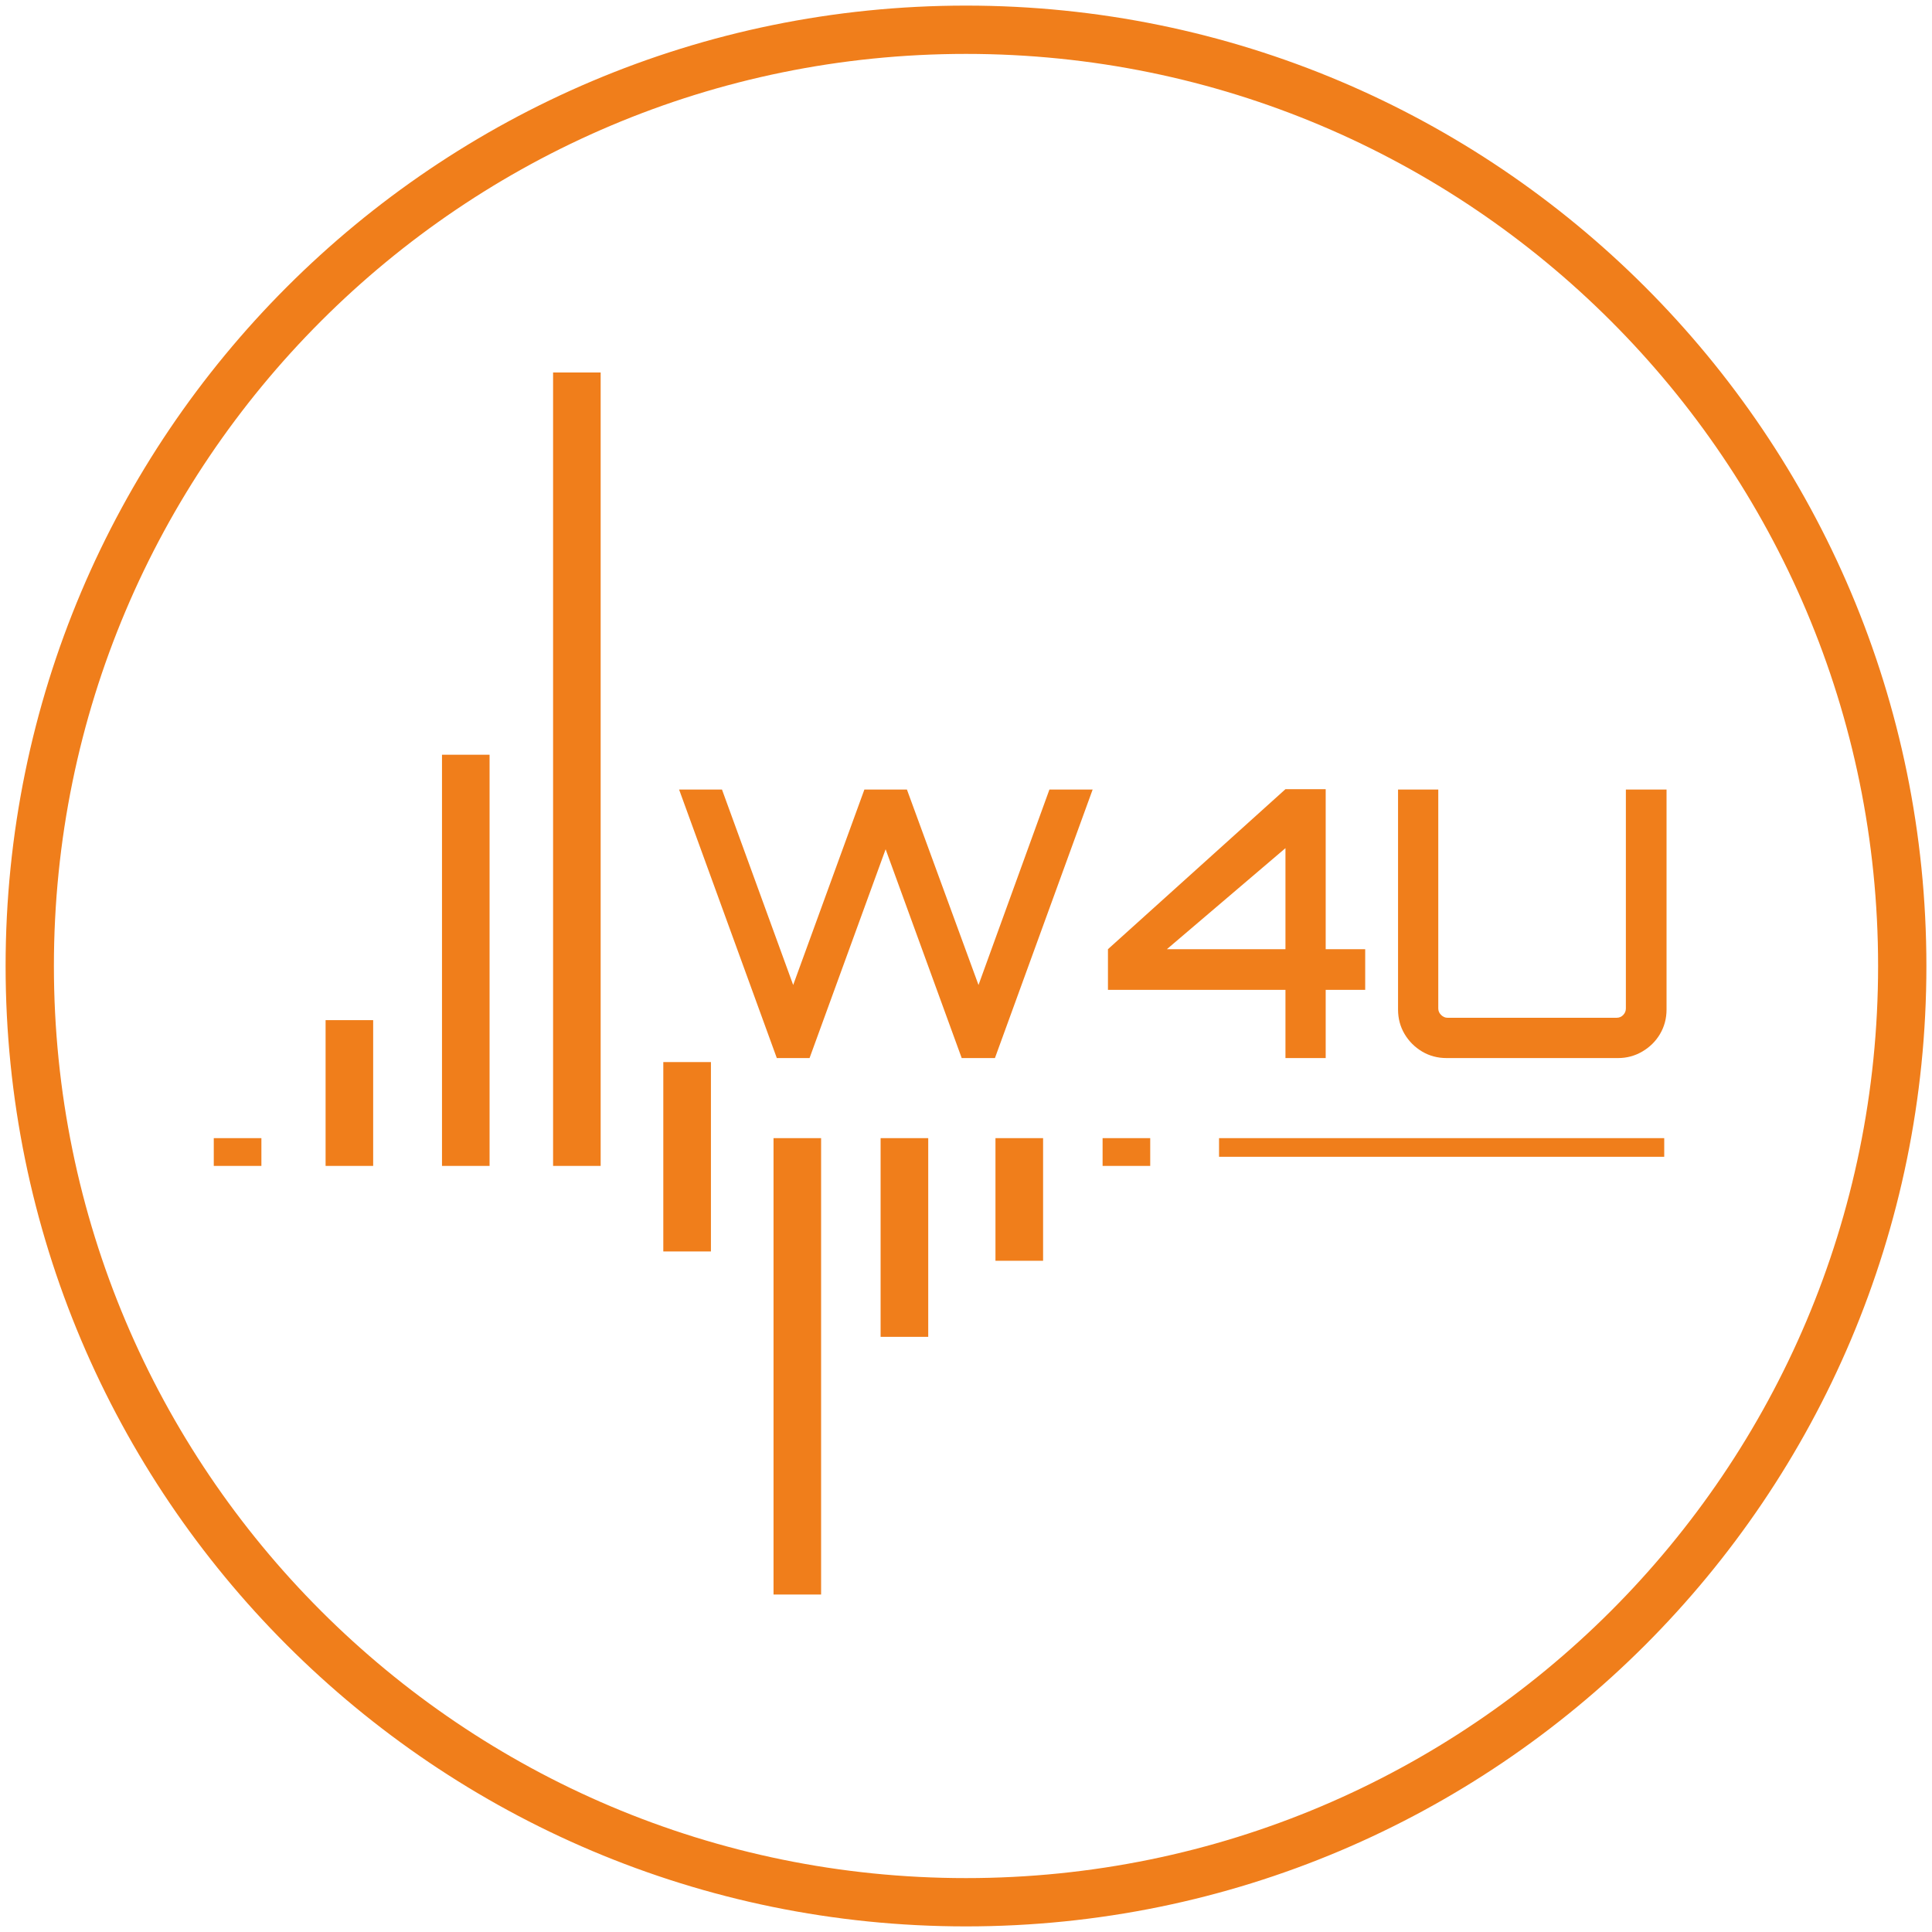 <svg width="40" height="40" viewBox="0 0 40 40" fill="none" xmlns="http://www.w3.org/2000/svg">
<g clip-path="url(#clip0_33_730)">
<path d="M20 39.384C30.705 39.384 39.384 30.706 39.384 20C39.384 9.295 30.705 0.616 20 0.616C9.294 0.616 0.616 9.295 0.616 20C0.616 30.706 9.294 39.384 20 39.384Z" stroke="#F07E1B" stroke-miterlimit="10"/>
<path d="M12.436 7.712H11.451V24.139H12.436V7.712Z" fill="#F07E1B"/>
<path d="M17 23.564H16.015V33.013H17V23.564Z" fill="#F07E1B"/>
<path d="M14.719 21.989H13.733V25.91H14.719V21.989Z" fill="#F07E1B"/>
<path d="M19.218 23.564H18.232V27.678H19.218V23.564Z" fill="#F07E1B"/>
<path d="M21.596 23.564H20.61V26.103H21.596V23.564Z" fill="#F07E1B"/>
<path d="M23.814 23.564H22.828V24.139H23.814V23.564Z" fill="#F07E1B"/>
<path d="M34.456 23.564H25.239V23.95H34.456V23.564Z" fill="#F07E1B"/>
<path d="M10.136 15.626H9.151V24.139H10.136V15.626Z" fill="#F07E1B"/>
<path d="M7.726 21.121H6.741V24.139H7.726V21.121Z" fill="#F07E1B"/>
<path d="M5.412 23.564H4.426V24.139H5.412V23.564Z" fill="#F07E1B"/>
<path d="M16.083 21.906L14.06 16.347H14.948L16.422 20.393L17.896 16.347H18.777L20.259 20.393L21.727 16.347H22.622L20.599 21.906H19.911L18.336 17.583L16.761 21.906H16.081H16.083Z" fill="#F07E1B"/>
<path d="M26.614 21.906V20.494H22.939V19.652L26.614 16.339H27.447V19.652H28.265V20.494H27.447V21.906H26.614ZM24.159 19.652H26.614V17.56L24.159 19.652Z" fill="#F07E1B"/>
<path d="M29.443 21.771C29.291 21.68 29.171 21.56 29.08 21.408C28.99 21.256 28.945 21.087 28.945 20.902V16.347H29.778V20.879C29.778 20.931 29.797 20.975 29.837 21.014C29.875 21.052 29.92 21.072 29.971 21.072H33.469C33.525 21.072 33.571 21.052 33.607 21.014C33.644 20.975 33.662 20.93 33.662 20.879V16.347H34.504V20.902C34.504 21.087 34.458 21.256 34.369 21.408C34.279 21.56 34.157 21.68 34.002 21.771C33.848 21.861 33.681 21.906 33.501 21.906H29.949C29.764 21.906 29.595 21.861 29.443 21.771Z" fill="#F07E1B"/>
</g>
<defs>
<clipPath id="clip0_33_730">
<rect width="40" height="40" fill="white"/>
</clipPath>
</defs>
</svg>
